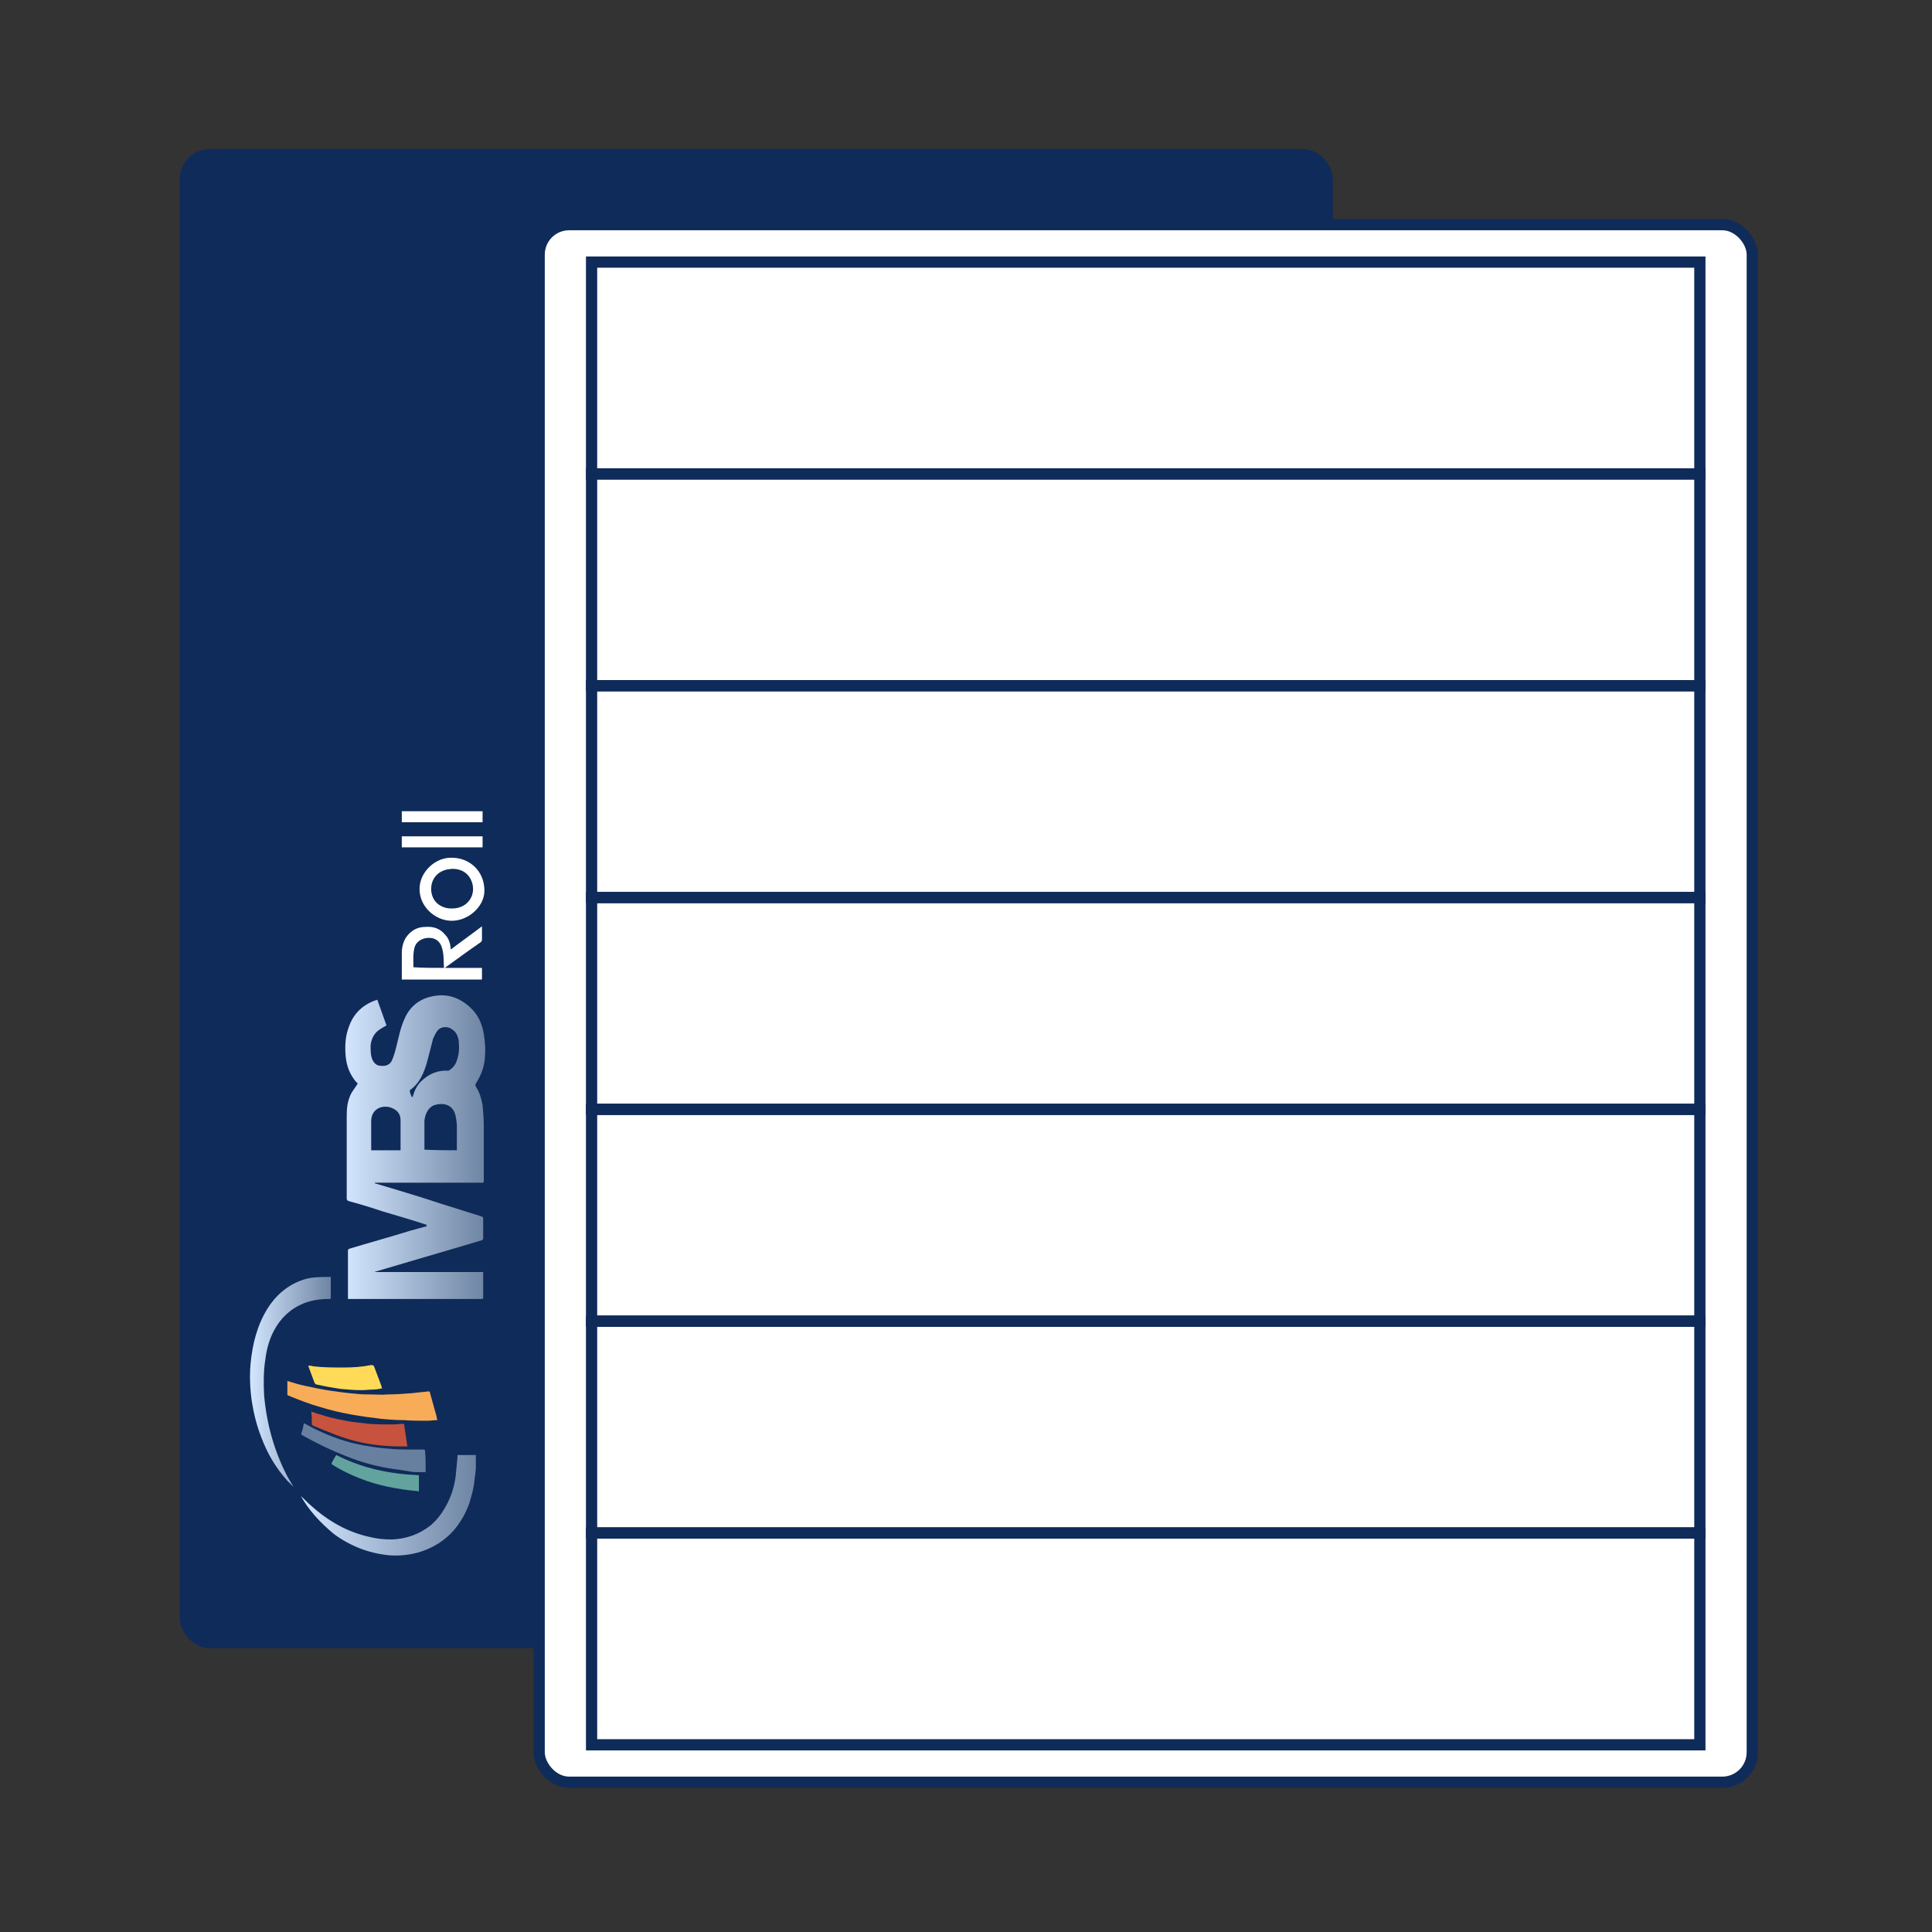 <svg width="258" height="258" viewBox="0 0 258 258" fill="none" xmlns="http://www.w3.org/2000/svg">
<rect x="0" y="0" width="258" height="258" fill="#333333" stroke="none"/>
<rect x="24" y="19.9" width="154" height="200.2" rx="4" fill="#0F2B5A"/>
<g clip-path="url(#clip0_179_3802)">
<path d="M57.006 163.577C55.045 162.923 53.084 162.351 51.123 161.779C49.651 161.288 48.099 160.798 46.546 160.389C46.383 160.308 46.301 160.226 46.301 160.063C46.301 158.02 46.301 156.058 46.301 154.015C46.301 152.381 46.301 150.665 46.301 149.03C46.301 148.049 46.383 147.151 46.791 146.252C47.036 145.68 47.445 145.271 47.772 144.699C47.608 144.535 47.445 144.372 47.282 144.127C46.546 143.146 46.219 142.002 46.138 140.776C46.056 139.469 46.138 138.243 46.628 137.017C47.282 135.219 48.589 134.075 50.387 133.503C50.796 134.647 51.204 135.791 51.613 136.935C51.204 137.181 50.877 137.344 50.55 137.589C49.897 138.079 49.57 138.815 49.488 139.632C49.488 140.286 49.488 140.94 49.733 141.512C49.978 142.002 50.305 142.329 50.877 142.329C51.531 142.411 52.103 142.166 52.348 141.594C52.593 141.021 52.757 140.449 52.92 139.796C53.247 138.488 53.492 137.181 54.064 135.955C54.8 134.32 56.108 133.34 57.905 133.013C59.703 132.686 61.256 133.176 62.645 134.402C63.789 135.383 64.361 136.608 64.606 138.079C64.77 139.06 64.852 140.123 64.77 141.103C64.688 142.411 64.28 143.555 63.544 144.699C63.462 144.862 63.462 144.944 63.544 145.108C64.034 145.843 64.28 146.66 64.443 147.559C64.525 148.458 64.606 149.439 64.606 150.338C64.606 152.789 64.606 155.159 64.606 157.611C64.606 157.938 64.606 157.938 64.28 157.938C59.621 157.938 54.963 157.938 50.305 157.938C50.224 157.938 50.142 157.938 50.06 157.938C50.06 157.938 50.06 157.938 50.06 158.02C50.55 158.183 50.959 158.265 51.449 158.428C53.901 159.164 56.353 159.899 58.804 160.716C60.602 161.288 62.482 161.86 64.28 162.432C64.525 162.514 64.525 162.596 64.525 162.841C64.525 163.658 64.525 164.475 64.525 165.293C64.525 165.456 64.525 165.538 64.361 165.62C61.338 166.519 58.314 167.417 55.209 168.316C53.574 168.807 51.858 169.297 50.224 169.787C50.142 169.787 50.142 169.787 50.06 169.869C54.882 169.869 59.703 169.869 64.525 169.869C64.525 169.951 64.525 170.033 64.525 170.114C64.525 171.177 64.525 172.157 64.525 173.22C64.525 173.465 64.443 173.465 64.28 173.465C58.396 173.465 52.512 173.465 46.709 173.465C46.628 173.465 46.546 173.465 46.464 173.465C46.464 173.383 46.464 173.301 46.464 173.22C46.464 171.177 46.464 169.134 46.464 167.091C46.464 166.927 46.464 166.845 46.628 166.764C49.325 165.946 52.021 165.211 54.636 164.394C55.454 164.149 56.189 163.985 57.006 163.74C56.925 163.658 56.925 163.577 57.006 163.577ZM61.011 153.607C61.093 153.525 61.093 153.525 61.011 153.607C61.011 152.462 61.011 151.482 61.011 150.419C61.011 149.929 60.929 149.439 60.847 149.03C60.52 147.477 59.213 147.232 58.069 147.559C57.252 147.804 56.761 148.703 56.679 149.684C56.679 150.91 56.679 152.136 56.679 153.361C56.679 153.443 56.679 153.525 56.679 153.525C58.232 153.607 59.621 153.607 61.011 153.607ZM55.045 146.579C55.045 146.497 55.127 146.415 55.127 146.415C55.372 145.598 55.699 144.862 56.353 144.29C57.333 143.391 58.477 142.901 59.785 142.983C59.867 142.983 59.948 142.983 60.03 142.901C60.52 142.574 60.847 142.166 61.011 141.594C61.338 140.695 61.338 139.877 61.256 138.978C61.174 138.406 60.929 137.834 60.439 137.507C59.867 137.017 58.886 137.017 58.396 137.671C58.151 137.998 57.987 138.406 57.824 138.733C57.578 139.714 57.333 140.695 57.088 141.594C56.679 143.146 56.108 144.617 54.718 145.598C54.718 145.925 54.882 146.252 55.045 146.579ZM53.492 153.607C53.492 152.217 53.492 150.91 53.492 149.602C53.492 148.867 53.166 148.295 52.348 147.968C51.204 147.477 49.651 147.968 49.57 149.602C49.57 150.256 49.57 150.91 49.57 151.564C49.57 152.217 49.57 152.871 49.57 153.607C50.877 153.607 52.185 153.607 53.492 153.607Z" fill="url(#paint0_linear_179_3802)"/>
<path d="M44.176 170.522C44.176 171.503 44.176 172.402 44.176 173.301C44.176 173.464 44.095 173.464 43.931 173.464C42.787 173.464 41.643 173.628 40.581 174.036C38.783 174.772 37.475 175.998 36.576 177.714C35.922 178.94 35.596 180.247 35.432 181.555C35.187 183.107 35.187 184.742 35.269 186.295C35.596 190.054 36.576 193.649 38.292 197C38.538 197.49 38.864 197.981 39.191 198.553C38.864 198.226 38.619 197.981 38.374 197.736C36.821 196.019 35.677 194.058 34.86 191.852C34.288 190.381 33.879 188.746 33.634 187.193C33.389 185.477 33.307 183.761 33.471 182.045C33.716 179.43 34.37 176.897 35.759 174.69C37.066 172.647 38.864 171.258 41.234 170.686C42.215 170.522 43.196 170.522 44.176 170.522Z" fill="url(#paint1_linear_179_3802)"/>
<path d="M40.172 199.779C40.662 200.188 41.071 200.678 41.561 201.087C43.849 203.13 46.383 204.601 49.406 205.254C50.387 205.5 51.368 205.581 52.348 205.581C54.228 205.5 55.944 204.928 57.497 203.702C58.477 202.885 59.213 201.822 59.785 200.678C60.357 199.534 60.684 198.39 60.847 197.164C60.929 196.347 61.011 195.53 61.093 194.631C61.093 194.549 61.093 194.467 61.093 194.304C61.91 194.304 62.727 194.304 63.544 194.304C63.544 194.794 63.544 195.284 63.544 195.857C63.544 196.429 63.462 196.919 63.381 197.491C63.299 198.635 62.972 199.779 62.645 200.842C62.155 202.149 61.501 203.293 60.602 204.356C59.376 205.745 57.905 206.644 56.189 207.216C54.882 207.624 53.492 207.788 52.103 207.706C49.325 207.461 46.791 206.48 44.585 204.846C42.705 203.293 41.234 201.659 40.172 199.779Z" fill="url(#paint2_linear_179_3802)"/>
<path d="M58.396 189.645C57.905 189.645 57.497 189.727 57.088 189.727C56.026 189.727 54.964 189.727 53.901 189.645C52.92 189.645 51.94 189.563 50.959 189.481C48.262 189.155 45.484 188.746 42.869 187.929C41.398 187.52 39.927 186.948 38.538 186.376C38.456 186.376 38.374 186.294 38.374 186.213C38.374 185.64 38.374 184.987 38.374 184.415C39.191 184.66 39.927 184.905 40.744 185.068C41.888 185.314 43.032 185.559 44.176 185.722C45.32 185.886 46.464 186.049 47.608 186.131C48.262 186.213 48.916 186.213 49.57 186.213C50.305 186.213 51.041 186.294 51.695 186.213C52.757 186.213 53.901 186.131 54.964 186.049C55.699 185.967 56.516 185.886 57.252 185.804C57.333 185.804 57.415 185.886 57.415 185.967C57.66 186.785 57.824 187.52 58.069 188.337C58.232 188.828 58.314 189.236 58.396 189.645Z" fill="#F8AC57"/>
<path d="M53.656 130.807C53.656 129.581 53.656 128.437 53.656 127.293C53.656 126.557 53.819 125.822 54.228 125.168C54.882 124.269 55.699 123.779 56.843 123.779C57.906 123.697 58.804 124.024 59.458 124.841C59.949 125.331 60.112 125.985 60.194 126.639C60.194 126.639 60.194 126.721 60.194 126.802C61.583 125.74 62.972 124.759 64.362 123.697C64.362 124.024 64.362 124.269 64.362 124.514C64.362 124.841 64.362 125.168 64.362 125.495C64.362 125.658 64.28 125.74 64.198 125.822C62.645 126.884 61.093 128.028 59.622 129.09C59.54 129.09 59.54 129.172 59.458 129.254C61.093 129.254 62.727 129.254 64.362 129.254C64.362 129.744 64.362 130.235 64.362 130.725C64.362 130.807 64.28 130.807 64.28 130.807C64.28 130.807 64.198 130.807 64.116 130.807C60.684 130.807 57.252 130.807 53.901 130.807C53.901 130.807 53.819 130.807 53.656 130.807ZM59.295 129.254C59.213 128.518 59.295 127.783 59.131 127.047C58.968 125.985 58.396 125.168 57.088 125.25C56.271 125.331 55.617 125.74 55.372 126.475C55.127 127.374 55.209 128.273 55.209 129.172C55.29 129.172 55.29 129.172 55.29 129.172C56.598 129.254 57.906 129.254 59.295 129.254Z" fill="white"/>
<path d="M40.581 190.054C41.071 190.299 41.643 190.626 42.133 190.871C44.176 191.852 46.219 192.587 48.426 192.996C49.407 193.159 50.306 193.323 51.286 193.405C52.185 193.486 53.166 193.568 54.065 193.568C54.882 193.568 55.781 193.568 56.598 193.568C56.68 193.568 56.761 193.65 56.761 193.732C56.843 194.63 56.843 195.611 56.843 196.51L56.843 196.592C56.435 196.592 56.026 196.592 55.617 196.592C55.209 196.592 54.718 196.51 54.31 196.428C53.411 196.265 52.512 196.183 51.613 196.02C49.815 195.693 48.099 195.203 46.465 194.549C44.34 193.732 42.297 192.751 40.417 191.689C40.254 191.607 40.172 191.525 40.254 191.362C40.417 190.953 40.499 190.544 40.581 190.054Z" fill="#6880A0"/>
<path d="M60.357 114.543C62.564 114.543 64.688 116.178 64.688 118.956C64.688 121.081 62.482 123.042 60.194 122.96C58.069 122.879 56.026 121.081 56.026 118.711C56.026 116.423 58.151 114.461 60.357 114.543ZM57.579 118.711C57.579 119.528 57.906 120.345 58.641 120.836C59.377 121.326 60.194 121.408 61.093 121.244C62.891 120.836 63.626 119.038 62.891 117.485C62.318 116.259 61.011 115.851 59.785 116.096C58.477 116.341 57.579 117.322 57.579 118.711Z" fill="white"/>
<path d="M41.561 188.502C42.052 188.665 42.46 188.829 42.869 188.911C44.258 189.401 45.729 189.646 47.118 189.891C47.854 189.973 48.508 190.055 49.243 190.136C50.306 190.218 51.45 190.218 52.512 190.218C52.92 190.218 53.411 190.136 53.819 190.136C53.983 190.136 53.983 190.218 53.983 190.3C54.065 191.035 54.228 191.771 54.31 192.588C54.31 192.752 54.392 192.915 54.392 193.16L54.31 193.16C53.329 193.16 52.43 193.16 51.45 193.078C49.161 192.915 46.955 192.425 44.83 191.607C43.768 191.199 42.787 190.79 41.806 190.382C41.725 190.3 41.643 190.3 41.643 190.136C41.643 189.564 41.643 189.074 41.561 188.502Z" fill="#C7523E"/>
<path d="M41.153 182.372C41.398 182.372 41.643 182.372 41.806 182.453C43.114 182.617 44.503 182.617 45.892 182.617C47.118 182.617 48.344 182.535 49.57 182.29C49.733 182.29 49.897 182.29 49.978 182.535C50.305 183.434 50.632 184.251 50.959 185.15C50.959 185.232 50.959 185.314 51.041 185.395C50.632 185.477 50.224 185.559 49.897 185.559C49.325 185.559 48.834 185.641 48.262 185.641C47.363 185.641 46.383 185.559 45.484 185.477C44.421 185.314 43.441 185.15 42.378 184.905C42.133 184.905 42.051 184.742 41.97 184.578C41.643 183.679 41.398 183.026 41.153 182.372Z" fill="#FFDA59"/>
<path d="M44.912 194.305C48.426 196.102 52.103 196.838 55.944 197.001C55.944 197.083 55.944 197.083 55.944 197.083C55.944 197.737 55.944 198.391 55.944 198.963C55.944 199.126 55.944 199.208 55.781 199.126C53.084 198.881 50.469 198.391 48.017 197.41C46.791 196.92 45.566 196.348 44.422 195.612C44.258 195.53 44.258 195.449 44.34 195.285C44.503 194.958 44.667 194.631 44.912 194.305Z" fill="#63A39D"/>
<path d="M53.656 109.805C53.656 109.314 53.656 108.824 53.656 108.334C57.252 108.334 60.847 108.334 64.443 108.334C64.443 108.824 64.443 109.314 64.443 109.805C60.847 109.805 57.334 109.805 53.656 109.805Z" fill="white"/>
<path d="M64.443 111.683C64.443 112.174 64.443 112.664 64.443 113.154C60.847 113.154 57.252 113.154 53.656 113.154C53.656 112.664 53.656 112.174 53.656 111.683C57.252 111.683 60.847 111.683 64.443 111.683Z" fill="white"/>
</g>
<rect x="72" y="30" width="162" height="208" rx="4" fill="white"/>
<rect x="72" y="30" width="162" height="208" rx="4" stroke="#0F2B5A" stroke-width="1.5"/>
<rect x="79" y="35" width="148" height="28.286" stroke="#0F2B5A" stroke-width="1.5"/>
<rect x="79" y="63.285" width="148" height="28.286" stroke="#0F2B5A" stroke-width="1.5"/>
<rect x="79" y="91.572" width="148" height="28.286" stroke="#0F2B5A" stroke-width="1.5"/>
<rect x="79" y="119.857" width="148" height="28.286" stroke="#0F2B5A" stroke-width="1.5"/>
<rect x="79" y="148.143" width="148" height="28.286" stroke="#0F2B5A" stroke-width="1.5"/>
<rect x="79" y="176.428" width="148" height="28.286" stroke="#0F2B5A" stroke-width="1.5"/>
<rect x="79" y="204.715" width="148" height="28.286" stroke="#0F2B5A" stroke-width="1.5"/>
<defs>
<linearGradient id="paint0_linear_179_3802" x1="46.11" y1="153.189" x2="64.802" y2="153.189" gradientUnits="userSpaceOnUse">
<stop stop-color="#D3E6FF"/>
<stop offset="1" stop-color="#6E85A3"/>
</linearGradient>
<linearGradient id="paint1_linear_179_3802" x1="33.386" y1="184.538" x2="44.176" y2="184.538" gradientUnits="userSpaceOnUse">
<stop stop-color="#D3E6FF"/>
<stop offset="1" stop-color="#6E85A3"/>
</linearGradient>
<linearGradient id="paint2_linear_179_3802" x1="40.172" y1="201.015" x2="63.544" y2="201.015" gradientUnits="userSpaceOnUse">
<stop stop-color="#D3E6FF"/>
<stop offset="1" stop-color="#6E85A3"/>
</linearGradient>
<clipPath id="clip0_179_3802">
<rect width="100.395" height="38.246" fill="white" transform="translate(33.386 208.359) rotate(-90)"/>
</clipPath>
</defs>
</svg>
